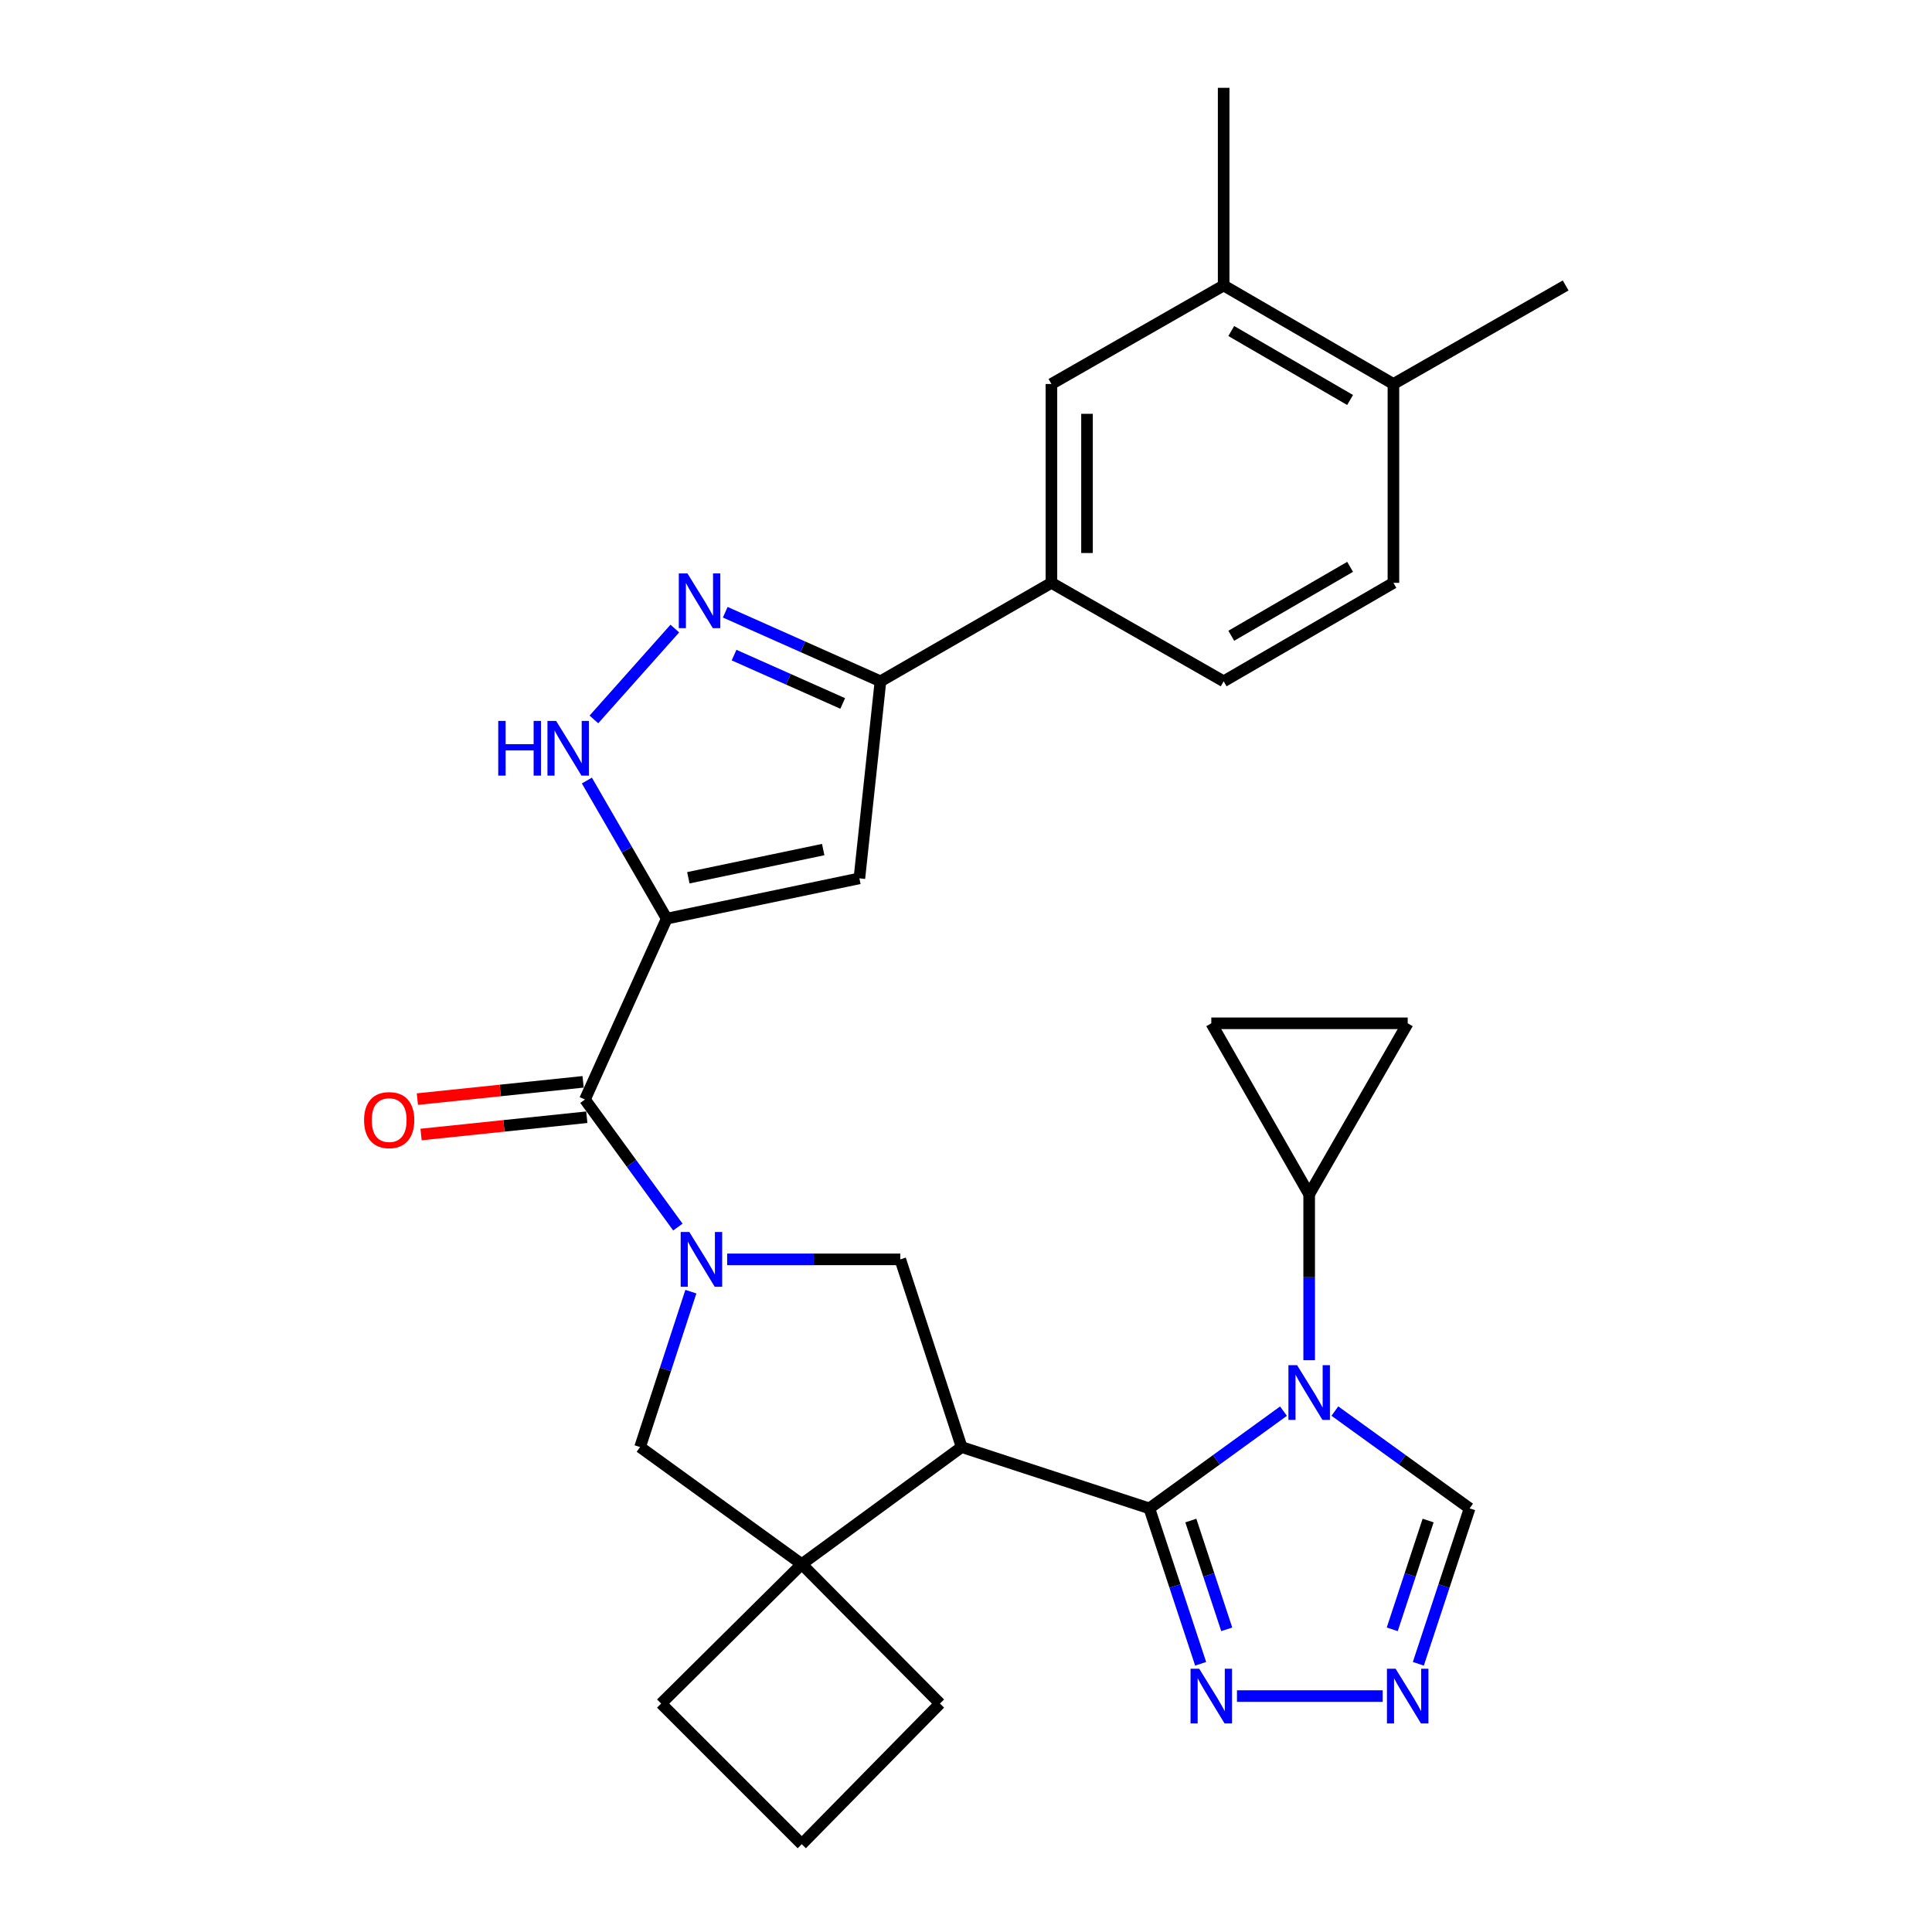 <?xml version='1.0' encoding='iso-8859-1'?>
<svg version='1.1' baseProfile='full'
              xmlns='http://www.w3.org/2000/svg'
                      xmlns:rdkit='http://www.rdkit.org/xml'
                      xmlns:xlink='http://www.w3.org/1999/xlink'
                  xml:space='preserve'
width='1000px' height='1000px' viewBox='0 0 1000 1000'>
<!-- END OF HEADER -->
<rect style='opacity:1.0;fill:#FFFFFF;stroke:none' width='1000' height='1000' x='0' y='0'> </rect>
<path class='bond-1' d='M 594.903,780.732 L 629.617,755.568' style='fill:none;fill-rule:evenodd;stroke:#000000;stroke-width:6px;stroke-linecap:butt;stroke-linejoin:miter;stroke-opacity:1' />
<path class='bond-1' d='M 629.617,755.568 L 664.33,730.403' style='fill:none;fill-rule:evenodd;stroke:#0000FF;stroke-width:6px;stroke-linecap:butt;stroke-linejoin:miter;stroke-opacity:1' />
<path class='bond-2' d='M 594.903,780.732 L 497.744,749.004' style='fill:none;fill-rule:evenodd;stroke:#000000;stroke-width:6px;stroke-linecap:butt;stroke-linejoin:miter;stroke-opacity:1' />
<path class='bond-10' d='M 594.903,780.732 L 608.177,820.953' style='fill:none;fill-rule:evenodd;stroke:#000000;stroke-width:6px;stroke-linecap:butt;stroke-linejoin:miter;stroke-opacity:1' />
<path class='bond-10' d='M 608.177,820.953 L 621.451,861.173' style='fill:none;fill-rule:evenodd;stroke:#0000FF;stroke-width:6px;stroke-linecap:butt;stroke-linejoin:miter;stroke-opacity:1' />
<path class='bond-10' d='M 616.374,787.027 L 625.666,815.181' style='fill:none;fill-rule:evenodd;stroke:#000000;stroke-width:6px;stroke-linecap:butt;stroke-linejoin:miter;stroke-opacity:1' />
<path class='bond-10' d='M 625.666,815.181 L 634.958,843.335' style='fill:none;fill-rule:evenodd;stroke:#0000FF;stroke-width:6px;stroke-linecap:butt;stroke-linejoin:miter;stroke-opacity:1' />
<path class='bond-0' d='M 345.1,475.485 L 302.773,569.114' style='fill:none;fill-rule:evenodd;stroke:#000000;stroke-width:6px;stroke-linecap:butt;stroke-linejoin:miter;stroke-opacity:1' />
<path class='bond-5' d='M 345.1,475.485 L 444.817,454.633' style='fill:none;fill-rule:evenodd;stroke:#000000;stroke-width:6px;stroke-linecap:butt;stroke-linejoin:miter;stroke-opacity:1' />
<path class='bond-5' d='M 356.288,454.331 L 426.09,439.734' style='fill:none;fill-rule:evenodd;stroke:#000000;stroke-width:6px;stroke-linecap:butt;stroke-linejoin:miter;stroke-opacity:1' />
<path class='bond-6' d='M 345.1,475.485 L 324.434,439.746' style='fill:none;fill-rule:evenodd;stroke:#000000;stroke-width:6px;stroke-linecap:butt;stroke-linejoin:miter;stroke-opacity:1' />
<path class='bond-6' d='M 324.434,439.746 L 303.767,404.007' style='fill:none;fill-rule:evenodd;stroke:#0000FF;stroke-width:6px;stroke-linecap:butt;stroke-linejoin:miter;stroke-opacity:1' />
<path class='bond-13' d='M 677.625,704.041 L 677.625,661.113' style='fill:none;fill-rule:evenodd;stroke:#0000FF;stroke-width:6px;stroke-linecap:butt;stroke-linejoin:miter;stroke-opacity:1' />
<path class='bond-13' d='M 677.625,661.113 L 677.625,618.184' style='fill:none;fill-rule:evenodd;stroke:#000000;stroke-width:6px;stroke-linecap:butt;stroke-linejoin:miter;stroke-opacity:1' />
<path class='bond-15' d='M 690.925,730.371 L 725.795,755.552' style='fill:none;fill-rule:evenodd;stroke:#0000FF;stroke-width:6px;stroke-linecap:butt;stroke-linejoin:miter;stroke-opacity:1' />
<path class='bond-15' d='M 725.795,755.552 L 760.664,780.732' style='fill:none;fill-rule:evenodd;stroke:#000000;stroke-width:6px;stroke-linecap:butt;stroke-linejoin:miter;stroke-opacity:1' />
<path class='bond-8' d='M 497.744,749.004 L 465.975,651.846' style='fill:none;fill-rule:evenodd;stroke:#000000;stroke-width:6px;stroke-linecap:butt;stroke-linejoin:miter;stroke-opacity:1' />
<path class='bond-9' d='M 497.744,749.004 L 414.992,809.596' style='fill:none;fill-rule:evenodd;stroke:#000000;stroke-width:6px;stroke-linecap:butt;stroke-linejoin:miter;stroke-opacity:1' />
<path class='bond-3' d='M 376.37,651.846 L 421.173,651.846' style='fill:none;fill-rule:evenodd;stroke:#0000FF;stroke-width:6px;stroke-linecap:butt;stroke-linejoin:miter;stroke-opacity:1' />
<path class='bond-3' d='M 421.173,651.846 L 465.975,651.846' style='fill:none;fill-rule:evenodd;stroke:#000000;stroke-width:6px;stroke-linecap:butt;stroke-linejoin:miter;stroke-opacity:1' />
<path class='bond-4' d='M 350.874,635.127 L 326.823,602.12' style='fill:none;fill-rule:evenodd;stroke:#0000FF;stroke-width:6px;stroke-linecap:butt;stroke-linejoin:miter;stroke-opacity:1' />
<path class='bond-4' d='M 326.823,602.12 L 302.773,569.114' style='fill:none;fill-rule:evenodd;stroke:#000000;stroke-width:6px;stroke-linecap:butt;stroke-linejoin:miter;stroke-opacity:1' />
<path class='bond-31' d='M 357.593,668.561 L 344.445,708.783' style='fill:none;fill-rule:evenodd;stroke:#0000FF;stroke-width:6px;stroke-linecap:butt;stroke-linejoin:miter;stroke-opacity:1' />
<path class='bond-31' d='M 344.445,708.783 L 331.298,749.004' style='fill:none;fill-rule:evenodd;stroke:#000000;stroke-width:6px;stroke-linecap:butt;stroke-linejoin:miter;stroke-opacity:1' />
<path class='bond-21' d='M 301.817,559.955 L 258.924,564.429' style='fill:none;fill-rule:evenodd;stroke:#000000;stroke-width:6px;stroke-linecap:butt;stroke-linejoin:miter;stroke-opacity:1' />
<path class='bond-21' d='M 258.924,564.429 L 216.031,568.903' style='fill:none;fill-rule:evenodd;stroke:#FF0000;stroke-width:6px;stroke-linecap:butt;stroke-linejoin:miter;stroke-opacity:1' />
<path class='bond-21' d='M 303.728,578.273 L 260.835,582.746' style='fill:none;fill-rule:evenodd;stroke:#000000;stroke-width:6px;stroke-linecap:butt;stroke-linejoin:miter;stroke-opacity:1' />
<path class='bond-21' d='M 260.835,582.746 L 217.942,587.22' style='fill:none;fill-rule:evenodd;stroke:#FF0000;stroke-width:6px;stroke-linecap:butt;stroke-linejoin:miter;stroke-opacity:1' />
<path class='bond-11' d='M 444.817,454.633 L 455.723,352.646' style='fill:none;fill-rule:evenodd;stroke:#000000;stroke-width:6px;stroke-linecap:butt;stroke-linejoin:miter;stroke-opacity:1' />
<path class='bond-7' d='M 307.402,372.372 L 349.289,325.34' style='fill:none;fill-rule:evenodd;stroke:#0000FF;stroke-width:6px;stroke-linecap:butt;stroke-linejoin:miter;stroke-opacity:1' />
<path class='bond-34' d='M 375.387,316.893 L 415.555,334.769' style='fill:none;fill-rule:evenodd;stroke:#0000FF;stroke-width:6px;stroke-linecap:butt;stroke-linejoin:miter;stroke-opacity:1' />
<path class='bond-34' d='M 415.555,334.769 L 455.723,352.646' style='fill:none;fill-rule:evenodd;stroke:#000000;stroke-width:6px;stroke-linecap:butt;stroke-linejoin:miter;stroke-opacity:1' />
<path class='bond-34' d='M 379.949,339.081 L 408.067,351.595' style='fill:none;fill-rule:evenodd;stroke:#0000FF;stroke-width:6px;stroke-linecap:butt;stroke-linejoin:miter;stroke-opacity:1' />
<path class='bond-34' d='M 408.067,351.595 L 436.185,364.108' style='fill:none;fill-rule:evenodd;stroke:#000000;stroke-width:6px;stroke-linecap:butt;stroke-linejoin:miter;stroke-opacity:1' />
<path class='bond-14' d='M 414.992,809.596 L 331.298,749.004' style='fill:none;fill-rule:evenodd;stroke:#000000;stroke-width:6px;stroke-linecap:butt;stroke-linejoin:miter;stroke-opacity:1' />
<path class='bond-25' d='M 414.992,809.596 L 486.52,881.758' style='fill:none;fill-rule:evenodd;stroke:#000000;stroke-width:6px;stroke-linecap:butt;stroke-linejoin:miter;stroke-opacity:1' />
<path class='bond-26' d='M 414.992,809.596 L 342.205,881.758' style='fill:none;fill-rule:evenodd;stroke:#000000;stroke-width:6px;stroke-linecap:butt;stroke-linejoin:miter;stroke-opacity:1' />
<path class='bond-12' d='M 640.25,877.891 L 715.669,877.891' style='fill:none;fill-rule:evenodd;stroke:#0000FF;stroke-width:6px;stroke-linecap:butt;stroke-linejoin:miter;stroke-opacity:1' />
<path class='bond-16' d='M 455.723,352.646 L 544.216,301.682' style='fill:none;fill-rule:evenodd;stroke:#000000;stroke-width:6px;stroke-linecap:butt;stroke-linejoin:miter;stroke-opacity:1' />
<path class='bond-30' d='M 734.132,861.173 L 747.398,820.953' style='fill:none;fill-rule:evenodd;stroke:#0000FF;stroke-width:6px;stroke-linecap:butt;stroke-linejoin:miter;stroke-opacity:1' />
<path class='bond-30' d='M 747.398,820.953 L 760.664,780.732' style='fill:none;fill-rule:evenodd;stroke:#000000;stroke-width:6px;stroke-linecap:butt;stroke-linejoin:miter;stroke-opacity:1' />
<path class='bond-30' d='M 720.622,843.339 L 729.908,815.184' style='fill:none;fill-rule:evenodd;stroke:#0000FF;stroke-width:6px;stroke-linecap:butt;stroke-linejoin:miter;stroke-opacity:1' />
<path class='bond-30' d='M 729.908,815.184 L 739.194,787.03' style='fill:none;fill-rule:evenodd;stroke:#000000;stroke-width:6px;stroke-linecap:butt;stroke-linejoin:miter;stroke-opacity:1' />
<path class='bond-17' d='M 677.625,618.184 L 728.619,529.661' style='fill:none;fill-rule:evenodd;stroke:#000000;stroke-width:6px;stroke-linecap:butt;stroke-linejoin:miter;stroke-opacity:1' />
<path class='bond-18' d='M 677.625,618.184 L 626.968,529.661' style='fill:none;fill-rule:evenodd;stroke:#000000;stroke-width:6px;stroke-linecap:butt;stroke-linejoin:miter;stroke-opacity:1' />
<path class='bond-19' d='M 544.216,301.682 L 544.216,198.753' style='fill:none;fill-rule:evenodd;stroke:#000000;stroke-width:6px;stroke-linecap:butt;stroke-linejoin:miter;stroke-opacity:1' />
<path class='bond-19' d='M 562.633,286.243 L 562.633,214.193' style='fill:none;fill-rule:evenodd;stroke:#000000;stroke-width:6px;stroke-linecap:butt;stroke-linejoin:miter;stroke-opacity:1' />
<path class='bond-23' d='M 544.216,301.682 L 633.363,352.646' style='fill:none;fill-rule:evenodd;stroke:#000000;stroke-width:6px;stroke-linecap:butt;stroke-linejoin:miter;stroke-opacity:1' />
<path class='bond-32' d='M 728.619,529.661 L 626.968,529.661' style='fill:none;fill-rule:evenodd;stroke:#000000;stroke-width:6px;stroke-linecap:butt;stroke-linejoin:miter;stroke-opacity:1' />
<path class='bond-20' d='M 544.216,198.753 L 633.363,147.76' style='fill:none;fill-rule:evenodd;stroke:#000000;stroke-width:6px;stroke-linecap:butt;stroke-linejoin:miter;stroke-opacity:1' />
<path class='bond-28' d='M 633.363,147.76 L 633.363,45.455' style='fill:none;fill-rule:evenodd;stroke:#000000;stroke-width:6px;stroke-linecap:butt;stroke-linejoin:miter;stroke-opacity:1' />
<path class='bond-35' d='M 633.363,147.76 L 721.231,198.753' style='fill:none;fill-rule:evenodd;stroke:#000000;stroke-width:6px;stroke-linecap:butt;stroke-linejoin:miter;stroke-opacity:1' />
<path class='bond-35' d='M 637.299,171.337 L 698.807,207.033' style='fill:none;fill-rule:evenodd;stroke:#000000;stroke-width:6px;stroke-linecap:butt;stroke-linejoin:miter;stroke-opacity:1' />
<path class='bond-22' d='M 721.231,198.753 L 721.231,301.682' style='fill:none;fill-rule:evenodd;stroke:#000000;stroke-width:6px;stroke-linecap:butt;stroke-linejoin:miter;stroke-opacity:1' />
<path class='bond-29' d='M 721.231,198.753 L 810.379,147.76' style='fill:none;fill-rule:evenodd;stroke:#000000;stroke-width:6px;stroke-linecap:butt;stroke-linejoin:miter;stroke-opacity:1' />
<path class='bond-24' d='M 633.363,352.646 L 721.231,301.682' style='fill:none;fill-rule:evenodd;stroke:#000000;stroke-width:6px;stroke-linecap:butt;stroke-linejoin:miter;stroke-opacity:1' />
<path class='bond-24' d='M 637.303,329.07 L 698.811,293.396' style='fill:none;fill-rule:evenodd;stroke:#000000;stroke-width:6px;stroke-linecap:butt;stroke-linejoin:miter;stroke-opacity:1' />
<path class='bond-33' d='M 486.52,881.758 L 414.992,954.545' style='fill:none;fill-rule:evenodd;stroke:#000000;stroke-width:6px;stroke-linecap:butt;stroke-linejoin:miter;stroke-opacity:1' />
<path class='bond-27' d='M 342.205,881.758 L 414.992,954.545' style='fill:none;fill-rule:evenodd;stroke:#000000;stroke-width:6px;stroke-linecap:butt;stroke-linejoin:miter;stroke-opacity:1' />
<path  class='atom-2' d='M 671.365 706.605
L 680.645 721.605
Q 681.565 723.085, 683.045 725.765
Q 684.525 728.445, 684.605 728.605
L 684.605 706.605
L 688.365 706.605
L 688.365 734.925
L 684.485 734.925
L 674.525 718.525
Q 673.365 716.605, 672.125 714.405
Q 670.925 712.205, 670.565 711.525
L 670.565 734.925
L 666.885 734.925
L 666.885 706.605
L 671.365 706.605
' fill='#0000FF'/>
<path  class='atom-4' d='M 356.797 637.686
L 366.077 652.686
Q 366.997 654.166, 368.477 656.846
Q 369.957 659.526, 370.037 659.686
L 370.037 637.686
L 373.797 637.686
L 373.797 666.006
L 369.917 666.006
L 359.957 649.606
Q 358.797 647.686, 357.557 645.486
Q 356.357 643.286, 355.997 642.606
L 355.997 666.006
L 352.317 666.006
L 352.317 637.686
L 356.797 637.686
' fill='#0000FF'/>
<path  class='atom-7' d='M 257.886 373.14
L 261.726 373.14
L 261.726 385.18
L 276.206 385.18
L 276.206 373.14
L 280.046 373.14
L 280.046 401.46
L 276.206 401.46
L 276.206 388.38
L 261.726 388.38
L 261.726 401.46
L 257.886 401.46
L 257.886 373.14
' fill='#0000FF'/>
<path  class='atom-7' d='M 287.846 373.14
L 297.126 388.14
Q 298.046 389.62, 299.526 392.3
Q 301.006 394.98, 301.086 395.14
L 301.086 373.14
L 304.846 373.14
L 304.846 401.46
L 300.966 401.46
L 291.006 385.06
Q 289.846 383.14, 288.606 380.94
Q 287.406 378.74, 287.046 378.06
L 287.046 401.46
L 283.366 401.46
L 283.366 373.14
L 287.846 373.14
' fill='#0000FF'/>
<path  class='atom-8' d='M 355.825 296.813
L 365.105 311.813
Q 366.025 313.293, 367.505 315.973
Q 368.985 318.653, 369.065 318.813
L 369.065 296.813
L 372.825 296.813
L 372.825 325.133
L 368.945 325.133
L 358.985 308.733
Q 357.825 306.813, 356.585 304.613
Q 355.385 302.413, 355.025 301.733
L 355.025 325.133
L 351.345 325.133
L 351.345 296.813
L 355.825 296.813
' fill='#0000FF'/>
<path  class='atom-11' d='M 620.708 863.731
L 629.988 878.731
Q 630.908 880.211, 632.388 882.891
Q 633.868 885.571, 633.948 885.731
L 633.948 863.731
L 637.708 863.731
L 637.708 892.051
L 633.828 892.051
L 623.868 875.651
Q 622.708 873.731, 621.468 871.531
Q 620.268 869.331, 619.908 868.651
L 619.908 892.051
L 616.228 892.051
L 616.228 863.731
L 620.708 863.731
' fill='#0000FF'/>
<path  class='atom-13' d='M 722.359 863.731
L 731.639 878.731
Q 732.559 880.211, 734.039 882.891
Q 735.519 885.571, 735.599 885.731
L 735.599 863.731
L 739.359 863.731
L 739.359 892.051
L 735.479 892.051
L 725.519 875.651
Q 724.359 873.731, 723.119 871.531
Q 721.919 869.331, 721.559 868.651
L 721.559 892.051
L 717.879 892.051
L 717.879 863.731
L 722.359 863.731
' fill='#0000FF'/>
<path  class='atom-22' d='M 188.44 579.763
Q 188.44 572.963, 191.8 569.163
Q 195.16 565.363, 201.44 565.363
Q 207.72 565.363, 211.08 569.163
Q 214.44 572.963, 214.44 579.763
Q 214.44 586.643, 211.04 590.563
Q 207.64 594.443, 201.44 594.443
Q 195.2 594.443, 191.8 590.563
Q 188.44 586.683, 188.44 579.763
M 201.44 591.243
Q 205.76 591.243, 208.08 588.363
Q 210.44 585.443, 210.44 579.763
Q 210.44 574.203, 208.08 571.403
Q 205.76 568.563, 201.44 568.563
Q 197.12 568.563, 194.76 571.363
Q 192.44 574.163, 192.44 579.763
Q 192.44 585.483, 194.76 588.363
Q 197.12 591.243, 201.44 591.243
' fill='#FF0000'/>
</svg>
